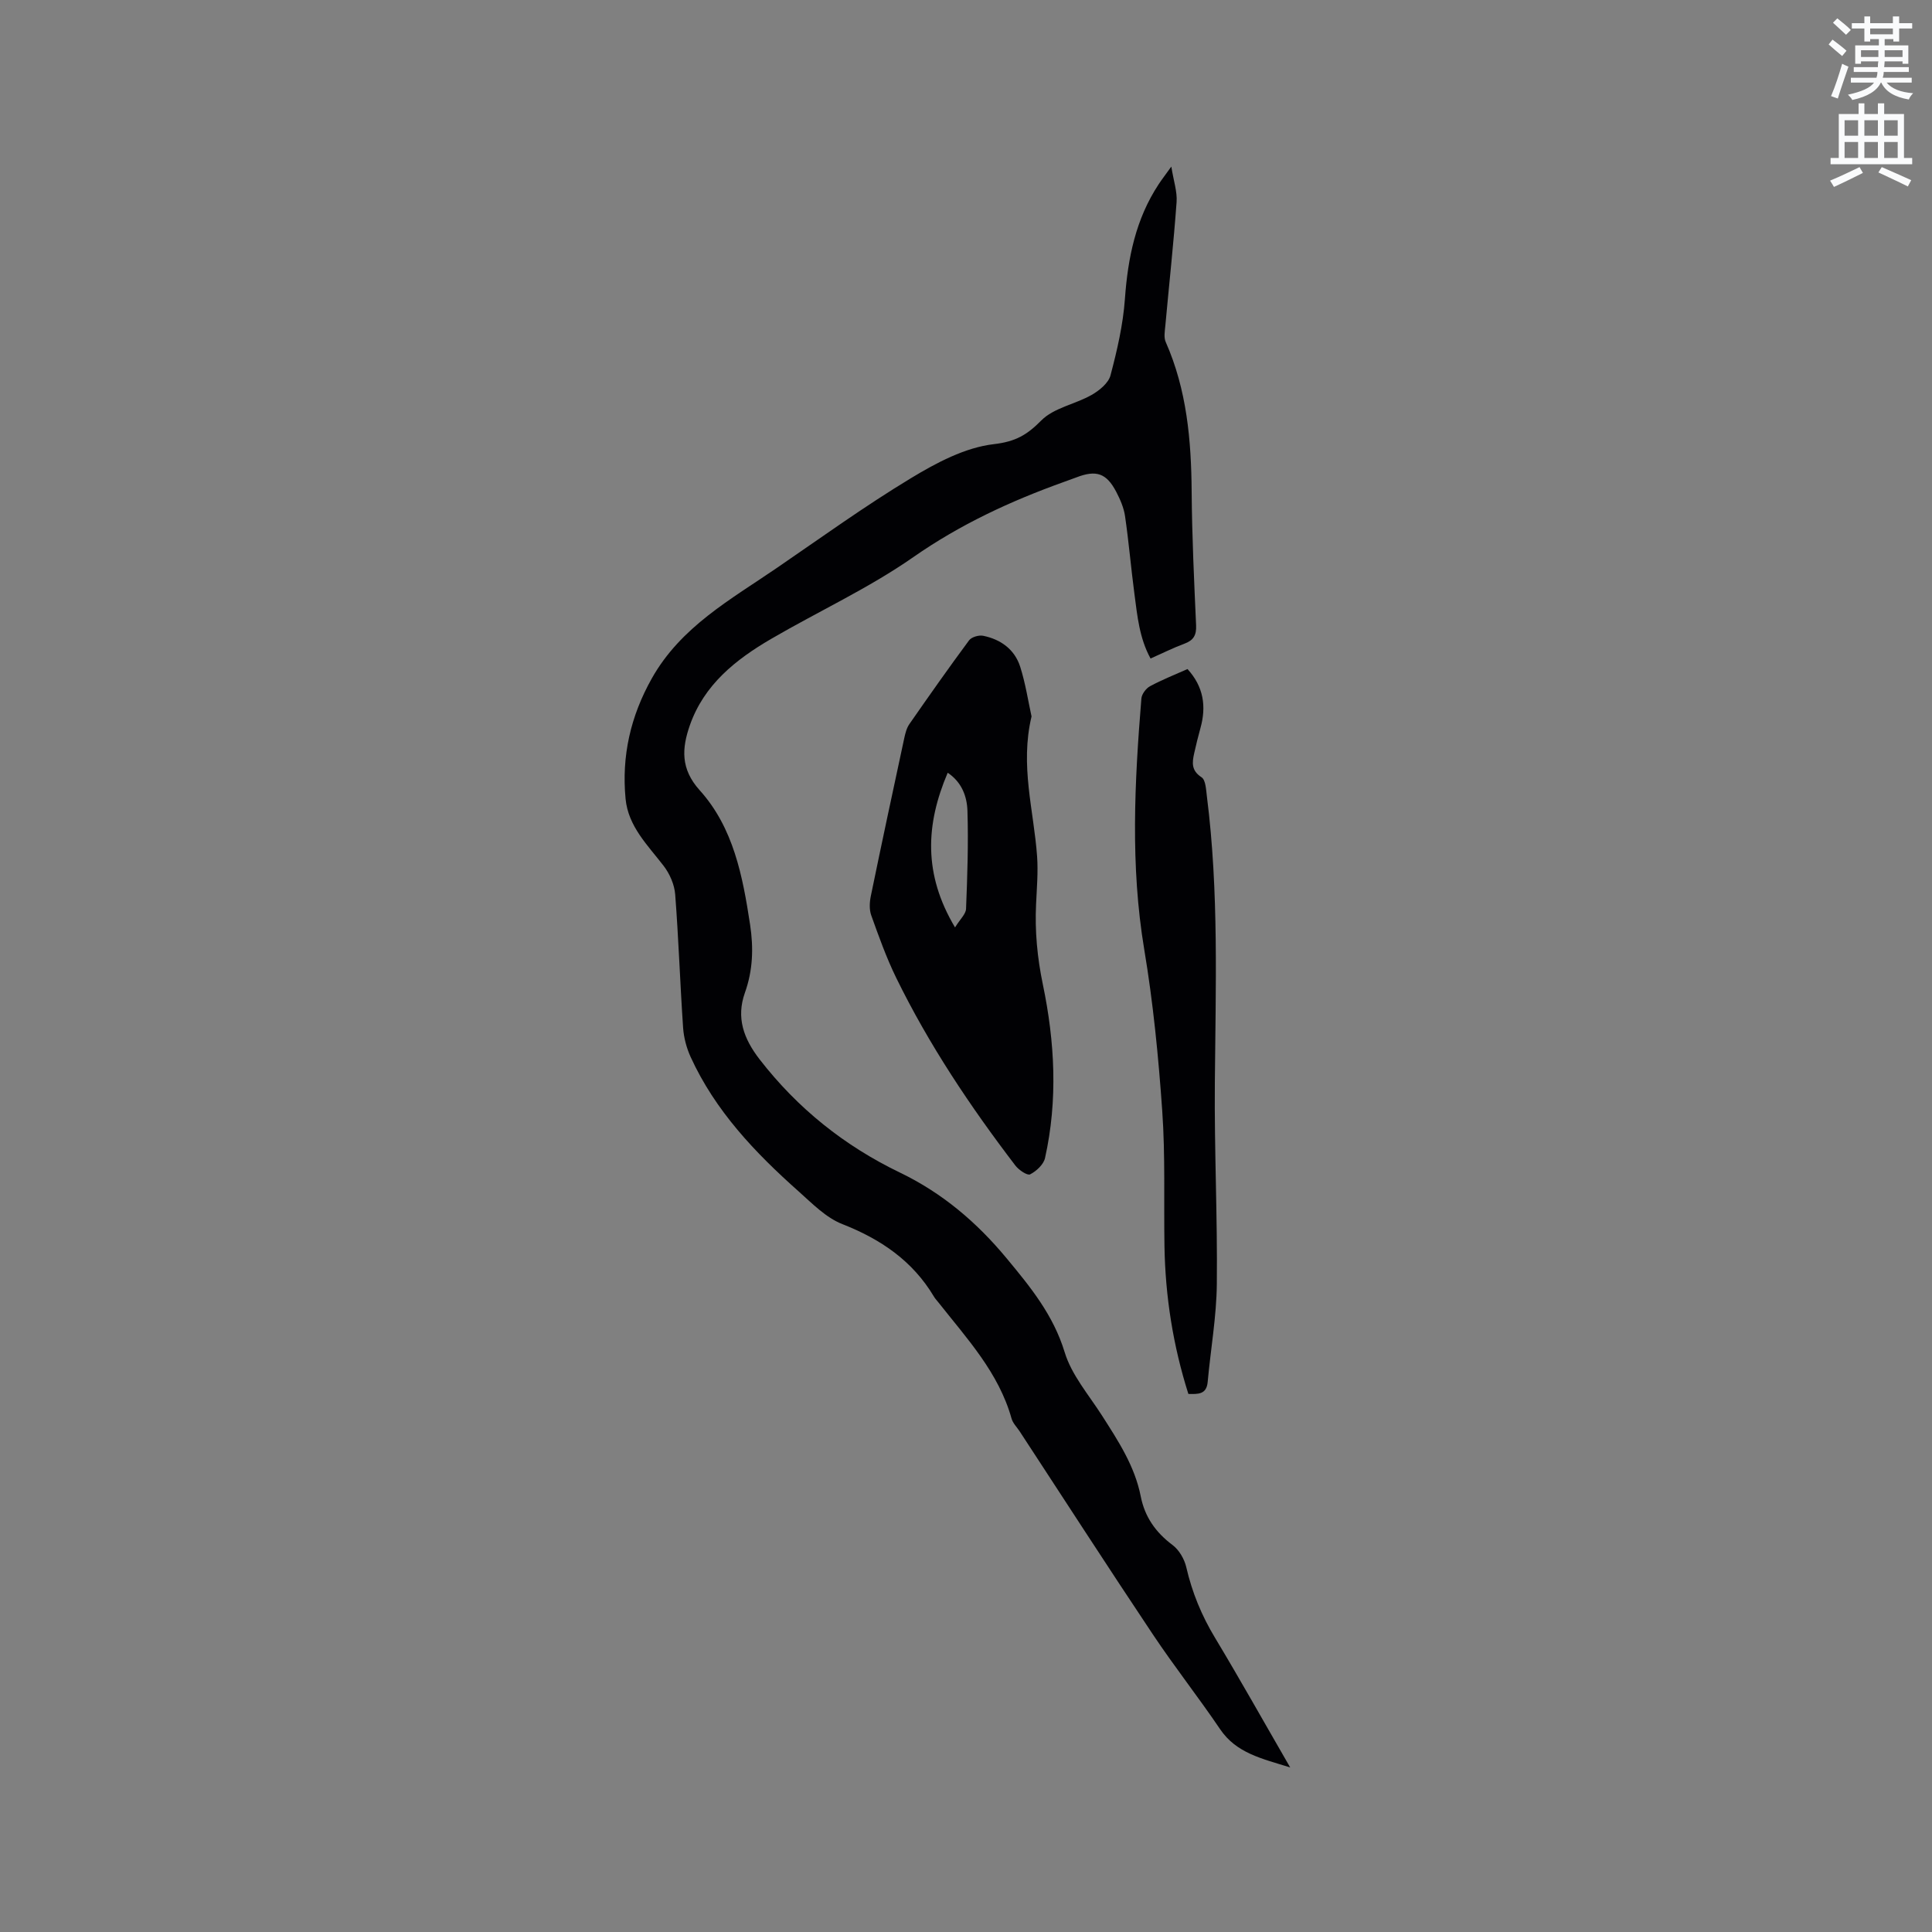 <svg enable-background="new 0 0 400 400" viewBox="0 0 400 400" xmlns="http://www.w3.org/2000/svg"><rect x="0" y="0" width="400" height="400" fill="#808080" stroke="none"/><path d="m378.6 9.2.8-1c.9.7 1.9 1.4 2.9 2.3l-.9 1.1c-1.1-.9-2-1.7-2.8-2.4zm.5 10.7c.9-2.1 1.6-4.3 2.3-6.7.4.2.8.4 1.3.6-.7 2.1-1.5 4.3-2.2 6.6zm.4-15.2.9-.9c1 .8 2 1.6 2.8 2.4l-1 1c-1-.9-1.9-1.8-2.7-2.5zm12.5-1.3h1.2v1.4h2.7v1.1h-2.7v2.7h-1.2v-.5h-1.8v1.3h4.9v3.8h-1.2v-.5h-3.7c0 .4-.1.9-.1 1.2h5.1v1h-5.2c0 .5-.1.9-.2 1.2h6v1h-5.2c1.1 1.3 2.9 2 5.5 2.2-.4.4-.7.8-.9 1.3-2.9-.5-4.8-1.6-5.7-3.5h-.1c-.8 1.7-2.7 2.9-5.9 3.6-.2-.4-.6-.8-.9-1.1 2.8-.6 4.6-1.4 5.4-2.5h-4.8v-1h5.3c.1-.3.2-.7.2-1.2h-4.9v-1h5c0-.4 0-.8.1-1.2h-3.6v.5h-1.2v-3.8h4.9v-1.3h-1.8v.5h-1.2v-2.7h-2.6v-1.1h2.6v-1.4h1.2v1.4h4.7v-1.4zm-6.7 8.4h3.6c0-.4 0-.9 0-1.4h-3.6zm1.9-4.7h4.7v-1.2h-4.7zm6.7 3.3h-3.7v1.4h3.7z" fill="#fafbfc"/><path d="m384.7 21.4h1.3v2.2h2.8v-2.2h1.3v2.2h4.1v9.1h1.7v1.3h-16.9v-1.3h1.7v-9.1h4.1v-2.2zm.3 13.2.7 1.2c-1.8.9-3.8 1.9-6 2.9-.2-.4-.5-.8-.8-1.3 2.4-1 4.4-2 6.1-2.8zm-3.1-6.5h2.8v-3.2h-2.8zm0 4.6h2.8v-3.3h-2.8zm4.1-4.6h2.8v-3.2h-2.8zm0 4.6h2.8v-3.3h-2.8zm3.6 1.9c2.1.9 4.1 1.8 6.1 2.7l-.7 1.3c-2.2-1.1-4.2-2-6.1-2.9zm3.3-9.7h-2.8v3.2h2.8zm-2.8 7.8h2.8v-3.3h-2.8z" fill="#fafbfc"/><g fill="#010104"><path d="m267.12 365.93c-5.94-1.85-11.15-2.96-14.51-7.92-4.51-6.66-9.5-12.99-13.96-19.68-9.29-13.91-18.37-27.97-27.53-41.97-.58-.88-1.42-1.7-1.69-2.67-2.66-9.51-9.23-16.54-15.11-24-.33-.42-.7-.8-.97-1.26-4.42-7.4-11-11.87-18.95-14.99-3.4-1.33-6.25-4.28-9.08-6.8-9-8-17.24-16.66-22.33-27.8-.85-1.87-1.42-4-1.56-6.05-.63-9.2-.93-18.42-1.64-27.62-.16-2.03-1.13-4.26-2.39-5.9-3.29-4.28-7.33-8.16-7.88-13.87-.85-8.85 1.02-17.11 5.44-24.96 6.02-10.69 16.33-16.32 25.9-22.87 9.18-6.29 18.22-12.81 27.73-18.56 5.28-3.2 11.22-6.36 17.16-7.05 4.52-.53 6.86-1.9 9.84-4.91 2.58-2.61 6.99-3.35 10.39-5.27 1.61-.91 3.52-2.46 3.94-4.08 1.37-5.18 2.6-10.48 2.98-15.8.61-8.51 2.24-16.56 7-23.77.63-.96 1.34-1.87 2.61-3.64.47 2.98 1.25 5.2 1.09 7.35-.62 8.54-1.55 17.05-2.33 25.58-.1 1.13-.35 2.43.08 3.39 4.38 9.91 5.29 20.36 5.37 31.03.07 9.22.51 18.44.92 27.65.09 2.03-.55 3.09-2.42 3.78-2.28.84-4.46 1.94-7.01 3.07-2.32-4.23-2.74-8.84-3.34-13.38-.71-5.35-1.16-10.74-1.94-16.08-.25-1.74-1-3.47-1.82-5.04-2.03-3.89-4.15-4.59-8.26-3-.89.34-1.79.65-2.69.98-10.97 3.94-21.37 8.76-31.07 15.53-9.25 6.45-19.66 11.23-29.44 16.93-7.34 4.28-13.89 9.48-16.83 17.9-1.65 4.74-1.95 9 2.04 13.43 7 7.76 8.91 17.79 10.44 27.84.73 4.83.58 9.44-1.07 14.07-1.84 5.17-.29 9.5 3.04 13.81 7.88 10.17 17.58 17.92 29.11 23.47 8.72 4.21 15.84 10.25 22.04 17.73 4.96 5.98 9.66 11.73 12.01 19.44 1.43 4.71 4.97 8.8 7.71 13.08 3.37 5.27 6.81 10.49 8.04 16.77.84 4.25 3.09 7.44 6.57 10.05 1.37 1.02 2.47 2.92 2.86 4.62 1.2 5.22 3.18 10.01 5.95 14.6 5.18 8.61 10.09 17.38 15.56 26.84z"/><path d="m213.57 148.33c-2.43 10.19.48 19.52 1.15 28.98.23 3.26-.06 6.56-.21 9.84-.27 5.62.24 11.09 1.4 16.66 2.48 11.89 3.13 23.96.45 35.95-.3 1.34-1.79 2.72-3.09 3.38-.58.29-2.35-.91-3.05-1.83-9.34-12.23-17.88-24.99-24.66-38.84-2.04-4.17-3.61-8.58-5.18-12.96-.43-1.2-.35-2.73-.08-4.02 2.24-10.89 4.57-21.76 6.91-32.63.22-1.02.49-2.12 1.07-2.95 4.05-5.83 8.14-11.64 12.36-17.34.51-.68 2.01-1.12 2.91-.94 3.64.74 6.52 2.82 7.67 6.41 1.11 3.5 1.66 7.17 2.35 10.29zm-15.84 43.68c1.05-1.71 2.24-2.76 2.28-3.85.27-6.75.5-13.52.29-20.26-.09-2.96-1.14-5.94-4.09-7.91-4.56 10.69-5.08 20.98 1.52 32.02z"/><path d="m246.04 288.6c-3.18-10.02-4.78-20.21-4.95-30.63-.15-9.32.19-18.68-.46-27.96-.78-11.19-1.88-22.4-3.73-33.45-2.89-17.33-2-34.61-.59-51.93.07-.91.95-2.1 1.78-2.55 2.5-1.35 5.15-2.39 7.77-3.56 3.34 3.66 3.93 7.73 2.68 12.22-.48 1.73-.91 3.48-1.3 5.23-.42 1.91-.62 3.56 1.52 4.95.88.57.94 2.61 1.12 4.02 2.5 19.72 1.8 39.51 1.64 59.31-.12 13.87.56 27.75.41 41.62-.07 6.75-1.28 13.48-1.89 20.23-.24 2.64-1.97 2.54-4 2.5z"/></g></svg>